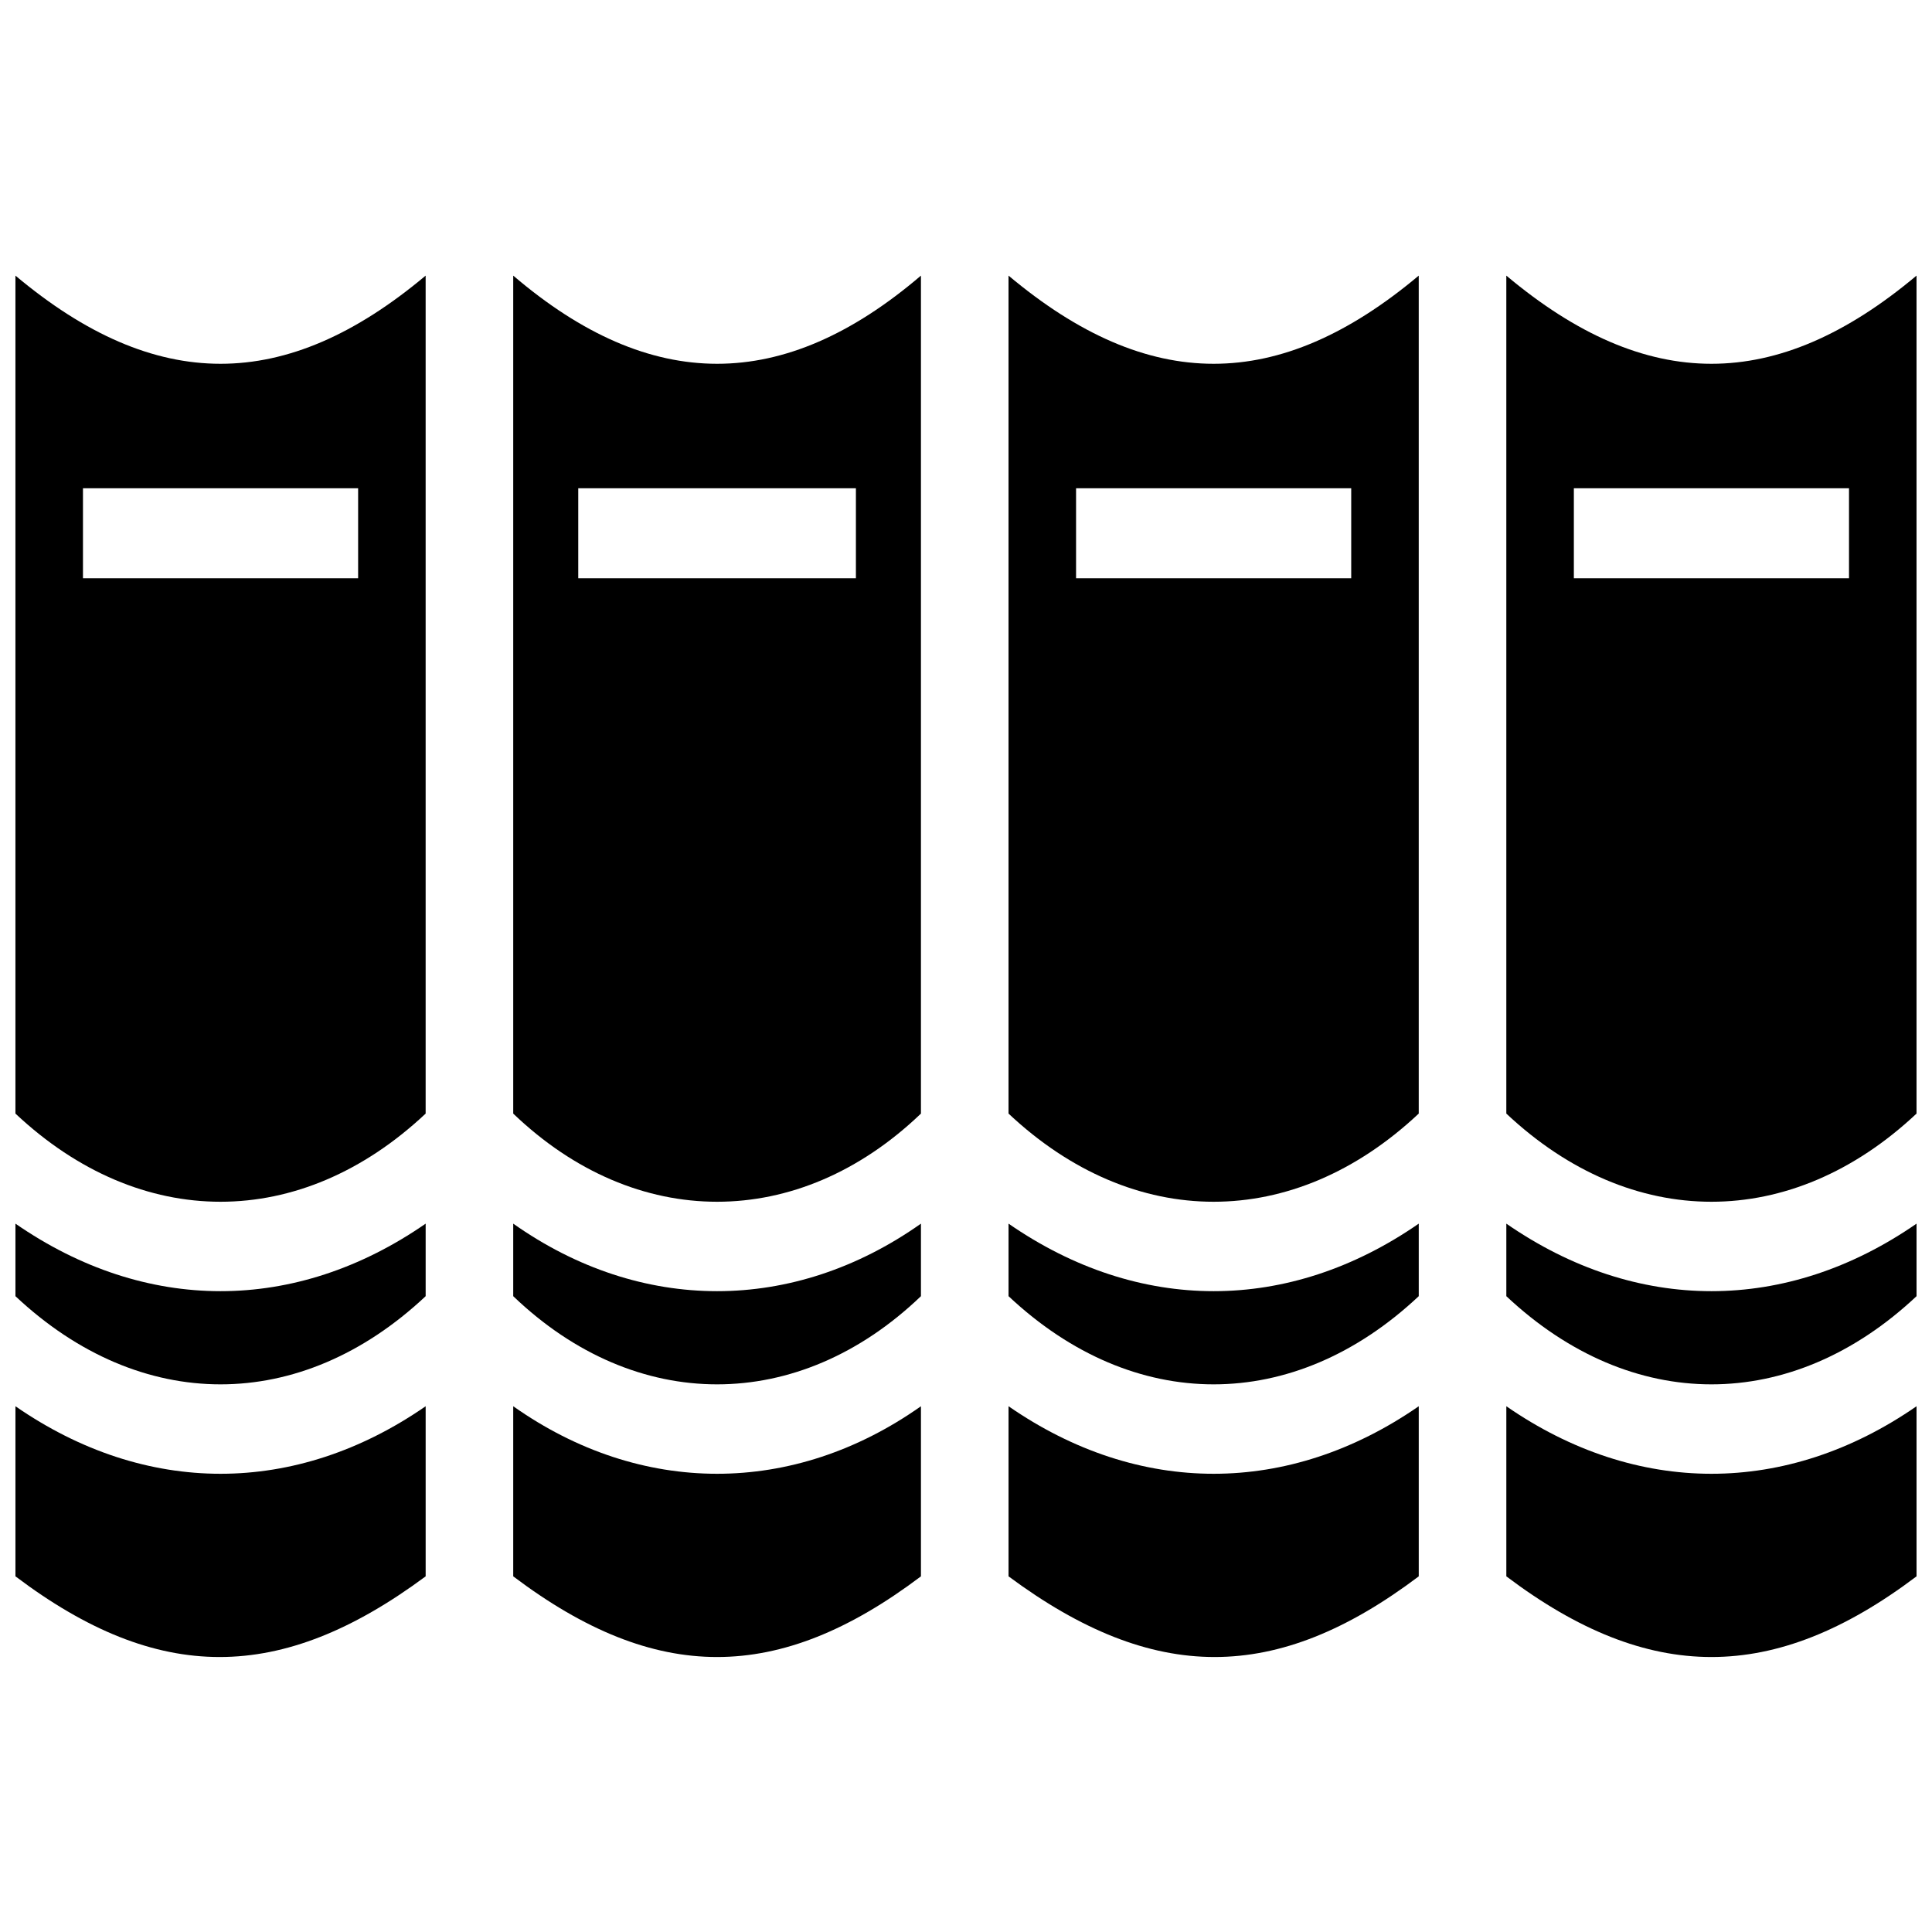 <?xml version="1.0" encoding="UTF-8"?>
<!-- Uploaded to: SVG Repo, www.svgrepo.com, Generator: SVG Repo Mixer Tools -->
<svg width="800px" height="800px" version="1.1" viewBox="144 144 512 512" xmlns="http://www.w3.org/2000/svg">
 <defs>
  <clipPath id="b">
   <path d="m148.09 217h108.91v367h-108.91z"/>
  </clipPath>
  <clipPath id="a">
   <path d="m543 217h108.9v367h-108.9z"/>
  </clipPath>
 </defs>
 <g clip-path="url(#b)">
  <path d="m148.09 217.04c37.121 31.156 71.594 31.156 108.71 0v222.07c-33.145 31.156-75.57 31.156-108.71 0zm17.898 56.348h72.918v23.863h-72.918zm90.816 194.89v19.223c-33.145 31.156-75.57 31.156-108.71 0v-19.223c34.473 23.863 74.246 23.863 108.71 0zm0 48.391v45.078c-38.449 28.504-70.93 28.504-108.71 0v-45.078c34.473 23.863 74.246 23.863 108.71 0z" fill-rule="evenodd"/>
 </g>
 <path d="m280.01 217.04c36.461 31.156 71.594 31.156 108.05 0v222.07c-32.484 31.156-75.57 31.156-108.05 0zm17.234 56.348h73.582v23.863h-73.582zm90.816 194.89v19.223c-32.484 31.156-75.57 31.156-108.05 0v-19.223c33.809 23.863 74.246 23.863 108.05 0zm0 48.391v45.078c-37.785 28.504-70.27 28.504-108.05 0v-45.078c33.809 23.863 74.246 23.863 108.05 0z" fill-rule="evenodd"/>
 <path d="m411.27 217.04c37.121 31.156 71.594 31.156 108.71 0v222.07c-33.145 31.156-75.57 31.156-108.71 0zm17.898 56.348h72.918v23.863h-72.918zm90.816 194.89v19.223c-33.145 31.156-75.57 31.156-108.71 0v-19.223c34.473 23.863 74.246 23.863 108.71 0zm0 48.391v45.078c-37.785 28.504-70.27 28.504-108.71 0v-45.078c34.473 23.863 74.246 23.863 108.71 0z" fill-rule="evenodd"/>
 <g clip-path="url(#a)">
  <path d="m543.19 217.04c37.121 31.156 71.594 31.156 108.71 0v222.07c-33.145 31.156-75.57 31.156-108.71 0zm17.898 56.348h72.918v23.863h-72.918zm90.816 194.89v19.223c-33.145 31.156-75.57 31.156-108.71 0v-19.223c34.473 23.863 74.246 23.863 108.71 0zm0 48.391v45.078c-37.785 28.504-70.93 28.504-108.71 0v-45.078c34.473 23.863 74.246 23.863 108.71 0z" fill-rule="evenodd"/>
 </g>
</svg>